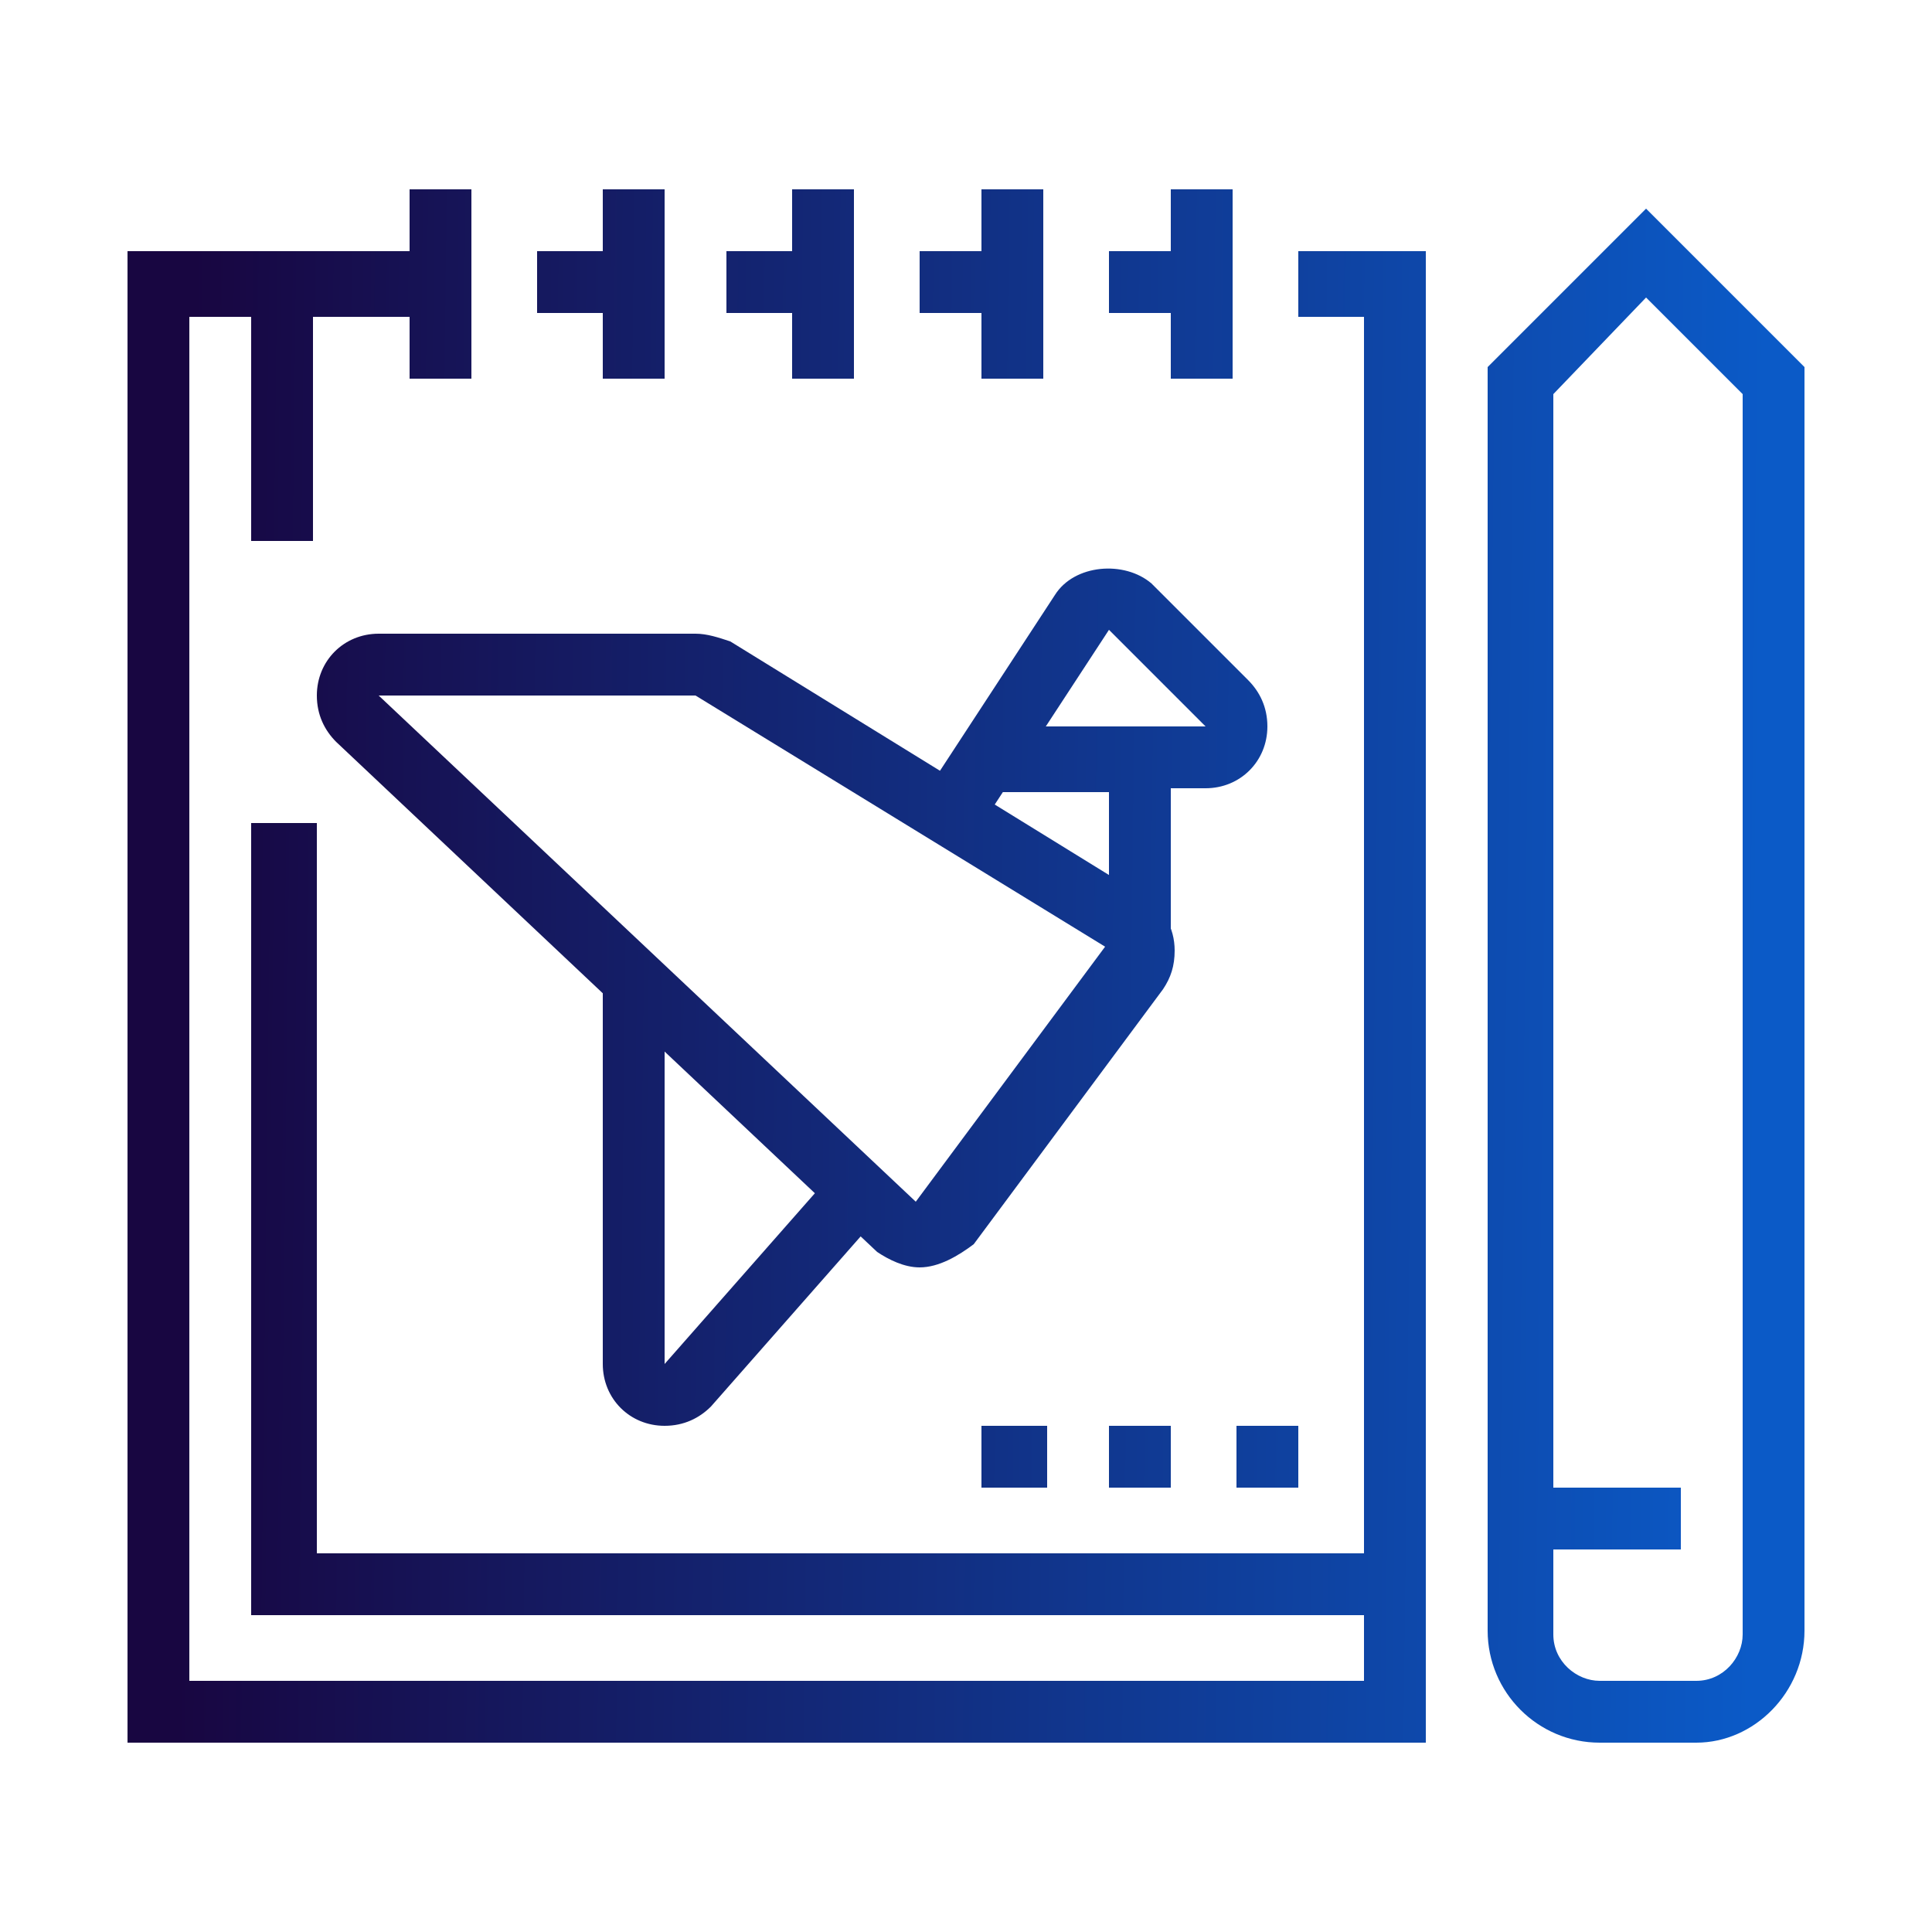 <?xml version="1.0" encoding="utf-8"?>
<!-- Generator: Adobe Illustrator 24.1.0, SVG Export Plug-In . SVG Version: 6.00 Build 0)  -->
<svg version="1.1" id="Layer_1" xmlns="http://www.w3.org/2000/svg" xmlns:xlink="http://www.w3.org/1999/xlink" x="0px" y="0px"
	 width="50px" height="50px" viewBox="0 0 50 50" style="enable-background:new 0 0 50 50;" xml:space="preserve">
<style type="text/css">
	.st0{display:none;}
	.st1{display:inline;fill:url(#SVGID_1_);}
	.st2{display:inline;fill:url(#SVGID_2_);}
	.st3{display:inline;fill:url(#SVGID_3_);}
	.st4{display:inline;fill:url(#SVGID_4_);}
	.st5{display:inline;fill:url(#SVGID_5_);}
	.st6{display:inline;fill:url(#SVGID_6_);}
	.st7{display:inline;fill:url(#SVGID_7_);}
	.st8{display:inline;fill:url(#SVGID_8_);}
	.st9{display:inline;fill:url(#SVGID_9_);}
	.st10{display:inline;fill:url(#SVGID_10_);}
	.st11{display:inline;fill:url(#SVGID_11_);}
	.st12{display:inline;fill:url(#SVGID_12_);}
	.st13{display:inline;fill:url(#SVGID_13_);}
	.st14{display:inline;fill:url(#SVGID_14_);}
	.st15{display:inline;fill:url(#SVGID_15_);}
	.st16{display:inline;fill:url(#SVGID_16_);}
	.st17{display:inline;fill:url(#SVGID_17_);}
	.st18{display:inline;fill:url(#SVGID_18_);}
	.st19{display:inline;fill:url(#SVGID_19_);}
	.st20{display:inline;fill:url(#SVGID_20_);}
	.st21{display:inline;fill:url(#SVGID_21_);}
	.st22{display:inline;fill:url(#SVGID_22_);}
	.st23{display:inline;fill:url(#SVGID_23_);}
	.st24{display:inline;fill:url(#SVGID_24_);}
	.st25{display:inline;fill:url(#SVGID_25_);}
	.st26{display:inline;fill:url(#SVGID_26_);}
	.st27{display:inline;fill:url(#SVGID_27_);}
	.st28{display:inline;fill:url(#SVGID_28_);}
	.st29{display:inline;fill:url(#SVGID_29_);}
	.st30{display:inline;fill:url(#SVGID_30_);}
	.st31{display:inline;fill:url(#SVGID_31_);}
	.st32{display:inline;fill:url(#SVGID_32_);}
	.st33{display:inline;fill:url(#SVGID_33_);}
	.st34{display:inline;fill:url(#SVGID_34_);}
	.st35{display:inline;fill:url(#SVGID_35_);}
	.st36{display:inline;fill:url(#SVGID_36_);}
	.st37{display:inline;fill:url(#SVGID_37_);}
	.st38{display:inline;fill:url(#SVGID_38_);}
	.st39{display:inline;fill:url(#SVGID_39_);}
	.st40{display:inline;fill:url(#SVGID_40_);}
	.st41{display:inline;fill:url(#SVGID_41_);}
	.st42{display:inline;fill:url(#SVGID_42_);}
	.st43{display:inline;fill:url(#SVGID_43_);}
	.st44{display:inline;fill:url(#SVGID_44_);}
	.st45{display:inline;fill:url(#SVGID_45_);}
	.st46{display:inline;fill:url(#SVGID_46_);}
	.st47{display:inline;fill:url(#SVGID_47_);}
	.st48{display:inline;fill:url(#SVGID_48_);}
	.st49{display:inline;fill:url(#SVGID_49_);}
	.st50{display:inline;fill:url(#SVGID_50_);}
	.st51{display:inline;fill:url(#SVGID_51_);}
	.st52{display:inline;fill:url(#SVGID_52_);}
	.st53{display:inline;fill:url(#SVGID_53_);}
	.st54{display:inline;fill:url(#SVGID_54_);}
	.st55{display:inline;fill:url(#SVGID_55_);}
	.st56{display:inline;fill:url(#SVGID_56_);}
	.st57{display:inline;fill:url(#SVGID_57_);}
	.st58{display:inline;fill:url(#SVGID_58_);}
	.st59{display:inline;fill:url(#SVGID_59_);}
	.st60{display:inline;fill:url(#SVGID_60_);}
	.st61{display:inline;fill:url(#SVGID_61_);}
	.st62{display:inline;fill:url(#SVGID_62_);}
	.st63{display:inline;fill:url(#SVGID_63_);}
	.st64{display:inline;fill:url(#SVGID_64_);}
	.st65{display:inline;fill:url(#SVGID_65_);}
	.st66{display:inline;fill:url(#SVGID_66_);}
	.st67{display:inline;fill:url(#SVGID_67_);}
	.st68{display:inline;fill:url(#SVGID_68_);}
	.st69{display:inline;fill:url(#SVGID_69_);}
	.st70{display:inline;fill:url(#SVGID_70_);}
	.st71{display:inline;fill:url(#SVGID_71_);}
	.st72{display:inline;fill:url(#SVGID_72_);}
	.st73{display:inline;fill:url(#SVGID_73_);}
	.st74{display:inline;fill:url(#SVGID_74_);}
	.st75{display:inline;fill:url(#SVGID_75_);}
	.st76{display:inline;fill:url(#SVGID_76_);}
	.st77{display:inline;fill:url(#SVGID_77_);}
	.st78{display:inline;fill:url(#SVGID_78_);}
	.st79{display:inline;fill:url(#SVGID_79_);}
	.st80{display:inline;fill:url(#SVGID_80_);}
	.st81{display:inline;fill:url(#SVGID_81_);}
	.st82{display:inline;fill:url(#SVGID_82_);}
	.st83{display:inline;fill:url(#SVGID_83_);}
	.st84{display:inline;fill:url(#SVGID_84_);}
	.st85{display:inline;fill:url(#SVGID_85_);}
	.st86{display:inline;fill:url(#SVGID_86_);}
	.st87{display:inline;fill:url(#SVGID_87_);}
	.st88{display:inline;fill:url(#SVGID_88_);}
	.st89{display:inline;fill:url(#SVGID_89_);}
	.st90{display:inline;fill:url(#SVGID_90_);}
	.st91{display:inline;fill:url(#SVGID_91_);}
	.st92{display:inline;fill:url(#SVGID_92_);}
	.st93{display:inline;fill:url(#SVGID_93_);}
	.st94{display:inline;fill:url(#SVGID_94_);}
	.st95{display:inline;fill:url(#SVGID_95_);}
	.st96{display:inline;fill:url(#SVGID_96_);}
	.st97{display:inline;fill:url(#SVGID_97_);}
	.st98{display:inline;fill:url(#SVGID_98_);}
	.st99{display:inline;fill:url(#SVGID_99_);}
	.st100{display:inline;fill:url(#SVGID_100_);}
	.st101{display:inline;fill:url(#SVGID_101_);}
	.st102{display:inline;fill:url(#SVGID_102_);}
	.st103{display:inline;fill:url(#SVGID_103_);}
	.st104{display:inline;fill:url(#SVGID_104_);}
	.st105{display:inline;fill:url(#SVGID_105_);}
	.st106{display:inline;fill:url(#SVGID_106_);}
	.st107{display:inline;fill:url(#SVGID_107_);}
	.st108{display:inline;fill:url(#SVGID_108_);}
	.st109{display:inline;fill:url(#SVGID_109_);}
	.st110{display:inline;fill:url(#SVGID_110_);}
	.st111{display:inline;fill:url(#SVGID_111_);}
	.st112{display:inline;fill:url(#SVGID_112_);}
	.st113{display:inline;fill:url(#SVGID_113_);}
	.st114{display:inline;fill:url(#SVGID_114_);}
	.st115{display:inline;fill:url(#SVGID_115_);}
	.st116{display:inline;fill:url(#SVGID_116_);}
	.st117{display:inline;fill:url(#SVGID_117_);}
	.st118{display:inline;fill:url(#SVGID_118_);}
	.st119{display:inline;fill:url(#SVGID_119_);}
	.st120{display:inline;fill:url(#SVGID_120_);}
	.st121{display:inline;fill:url(#SVGID_121_);}
	.st122{display:inline;fill:url(#SVGID_122_);}
	.st123{display:inline;fill:url(#SVGID_123_);}
	.st124{fill:url(#SVGID_124_);}
	.st125{fill:url(#SVGID_125_);}
	.st126{fill:url(#SVGID_126_);}
	.st127{fill:url(#SVGID_127_);}
	.st128{fill:url(#SVGID_128_);}
	.st129{fill:url(#SVGID_129_);}
	.st130{fill:url(#SVGID_130_);}
	.st131{fill:url(#SVGID_131_);}
	.st132{fill:url(#SVGID_132_);}
	.st133{fill:url(#SVGID_133_);}
	.st134{fill:url(#SVGID_134_);}
	.st135{fill:url(#SVGID_135_);}
	.st136{fill:url(#SVGID_136_);}
	.st137{fill:url(#SVGID_137_);}
	.st138{fill:url(#SVGID_138_);}
	.st139{fill:url(#SVGID_139_);}
	.st140{fill:url(#SVGID_140_);}
	.st141{fill:url(#SVGID_141_);}
	.st142{fill:url(#SVGID_142_);}
	.st143{fill:url(#SVGID_143_);}
	.st144{fill:url(#SVGID_144_);}
</style>
<g class="st0">
	<linearGradient id="SVGID_1_" gradientUnits="userSpaceOnUse" x1="45.454" y1="31.989" x2="4.7" y2="31.508">
		<stop  offset="0" style="stop-color:#0B5AC7"/>
		<stop  offset="1" style="stop-color:#180641"/>
	</linearGradient>
	<rect x="43" y="29.9" class="st1" width="1.6" height="4.1"/>
	<linearGradient id="SVGID_2_" gradientUnits="userSpaceOnUse" x1="45.581" y1="21.249" x2="4.827" y2="20.768">
		<stop  offset="0" style="stop-color:#0B5AC7"/>
		<stop  offset="1" style="stop-color:#180641"/>
	</linearGradient>
	<path class="st2" d="M5.3,34H3.7V11.9c0-2.3,1.8-4.1,4.1-4.1h20.5v1.6H7.8c-1.4,0-2.5,1.1-2.5,2.5V34z"/>
	<linearGradient id="SVGID_3_" gradientUnits="userSpaceOnUse" x1="45.389" y1="37.473" x2="4.635" y2="36.991">
		<stop  offset="0" style="stop-color:#0B5AC7"/>
		<stop  offset="1" style="stop-color:#180641"/>
	</linearGradient>
	<path class="st3" d="M41.4,41.4H17.9v-1.6h23.5c1.8,0,3.3-1.5,3.3-3.3v-0.8c0-0.5-0.4-0.8-0.8-0.8H18.4v-1.6h25.5
		c1.4,0,2.5,1.1,2.5,2.5v0.8C46.3,39.2,44.1,41.4,41.4,41.4z"/>
	<linearGradient id="SVGID_4_" gradientUnits="userSpaceOnUse" x1="45.386" y1="37.726" x2="4.632" y2="37.245">
		<stop  offset="0" style="stop-color:#0B5AC7"/>
		<stop  offset="1" style="stop-color:#180641"/>
	</linearGradient>
	<path class="st4" d="M12.4,41.4H7c-2.7,0-4.9-2.2-4.9-4.9v-0.8c0-1.4,1.1-2.5,2.5-2.5h7.4v1.6H4.5c-0.5,0-0.8,0.4-0.8,0.8v0.8
		c0,1.8,1.5,3.3,3.3,3.3h5.5V41.4z"/>
	<linearGradient id="SVGID_5_" gradientUnits="userSpaceOnUse" x1="45.608" y1="18.964" x2="4.854" y2="18.482">
		<stop  offset="0" style="stop-color:#0B5AC7"/>
		<stop  offset="1" style="stop-color:#180641"/>
	</linearGradient>
	<rect x="0.4" y="15.2" class="st5" width="1.6" height="6.6"/>
	<linearGradient id="SVGID_6_" gradientUnits="userSpaceOnUse" x1="45.54" y1="24.703" x2="4.786" y2="24.222">
		<stop  offset="0" style="stop-color:#0B5AC7"/>
		<stop  offset="1" style="stop-color:#180641"/>
	</linearGradient>
	<rect x="0.4" y="23.4" class="st6" width="1.6" height="1.6"/>
	<linearGradient id="SVGID_7_" gradientUnits="userSpaceOnUse" x1="45.389" y1="37.552" x2="4.634" y2="37.07">
		<stop  offset="0" style="stop-color:#0B5AC7"/>
		<stop  offset="1" style="stop-color:#180641"/>
	</linearGradient>
	<rect x="20.9" y="36.5" class="st7" width="6.6" height="1.6"/>
	<linearGradient id="SVGID_8_" gradientUnits="userSpaceOnUse" x1="45.304" y1="44.733" x2="4.549" y2="44.252">
		<stop  offset="0" style="stop-color:#0B5AC7"/>
		<stop  offset="1" style="stop-color:#180641"/>
	</linearGradient>
	<rect x="34" y="43.9" class="st8" width="13.9" height="1.6"/>
	<linearGradient id="SVGID_9_" gradientUnits="userSpaceOnUse" x1="45.302" y1="44.844" x2="4.548" y2="44.363">
		<stop  offset="0" style="stop-color:#0B5AC7"/>
		<stop  offset="1" style="stop-color:#180641"/>
	</linearGradient>
	<rect x="30.7" y="43.9" class="st9" width="1.6" height="1.6"/>
	<linearGradient id="SVGID_10_" gradientUnits="userSpaceOnUse" x1="45.299" y1="45.125" x2="4.545" y2="44.644">
		<stop  offset="0" style="stop-color:#0B5AC7"/>
		<stop  offset="1" style="stop-color:#180641"/>
	</linearGradient>
	<rect x="7" y="43" class="st10" width="1.6" height="3.3"/>
	<linearGradient id="SVGID_11_" gradientUnits="userSpaceOnUse" x1="45.251" y1="49.225" x2="4.496" y2="48.743">
		<stop  offset="0" style="stop-color:#0B5AC7"/>
		<stop  offset="1" style="stop-color:#180641"/>
	</linearGradient>
	<rect x="7" y="48" class="st11" width="1.6" height="1.6"/>
	<linearGradient id="SVGID_12_" gradientUnits="userSpaceOnUse" x1="45.8" y1="2.693" x2="5.046" y2="2.212">
		<stop  offset="0" style="stop-color:#0B5AC7"/>
		<stop  offset="1" style="stop-color:#180641"/>
	</linearGradient>
	<rect x="24.2" y="0.4" class="st12" width="1.6" height="4.1"/>
	<linearGradient id="SVGID_13_" gradientUnits="userSpaceOnUse" x1="45.803" y1="2.438" x2="5.049" y2="1.957">
		<stop  offset="0" style="stop-color:#0B5AC7"/>
		<stop  offset="1" style="stop-color:#180641"/>
	</linearGradient>
	<polygon class="st13" points="12.7,1.2 11.1,1.2 11.1,2.9 12.7,2.9 12.7,1.2 	"/>
	<linearGradient id="SVGID_14_" gradientUnits="userSpaceOnUse" x1="45.764" y1="5.718" x2="5.01" y2="5.237">
		<stop  offset="0" style="stop-color:#0B5AC7"/>
		<stop  offset="1" style="stop-color:#180641"/>
	</linearGradient>
	<polygon class="st14" points="12.7,4.5 11.1,4.5 11.1,6.1 12.7,6.1 12.7,4.5 	"/>
	<linearGradient id="SVGID_15_" gradientUnits="userSpaceOnUse" x1="45.808" y1="2.022" x2="5.054" y2="1.541">
		<stop  offset="0" style="stop-color:#0B5AC7"/>
		<stop  offset="1" style="stop-color:#180641"/>
	</linearGradient>
	<polygon class="st15" points="48,1.2 46.3,1.2 46.3,2.9 48,2.9 48,1.2 	"/>
	<linearGradient id="SVGID_16_" gradientUnits="userSpaceOnUse" x1="45.769" y1="5.302" x2="5.015" y2="4.821">
		<stop  offset="0" style="stop-color:#0B5AC7"/>
		<stop  offset="1" style="stop-color:#180641"/>
	</linearGradient>
	<polygon class="st16" points="48,4.5 46.3,4.5 46.3,6.1 48,6.1 48,4.5 	"/>
	<linearGradient id="SVGID_17_" gradientUnits="userSpaceOnUse" x1="45.595" y1="20.045" x2="4.841" y2="19.563">
		<stop  offset="0" style="stop-color:#0B5AC7"/>
		<stop  offset="1" style="stop-color:#180641"/>
	</linearGradient>
	<path class="st17" d="M16.8,25.8l0-1.6c1.1,0,1.7-1.2,1.7-3.3c0-4.3-2.7-5.4-4.1-5.6v0.6c0,1.6-0.7,2.4-1.3,3.2
		c-0.6,0.7-1.1,1.3-1.1,2.7c0,2,1.2,2.4,1.8,2.5l-0.2,1.6c-1.5-0.2-3.2-1.4-3.2-4.1c0-1.9,0.8-2.9,1.5-3.7c0.6-0.7,1-1.2,1-2.2v-2.3
		l0.8,0c0.1,0,6.6,0.1,6.6,7.4C20.1,25.4,17.6,25.8,16.8,25.8z"/>
	<linearGradient id="SVGID_18_" gradientUnits="userSpaceOnUse" x1="45.392" y1="37.235" x2="4.638" y2="36.754">
		<stop  offset="0" style="stop-color:#0B5AC7"/>
		<stop  offset="1" style="stop-color:#180641"/>
	</linearGradient>
	<path class="st18" d="M15.2,49.6c-1.6,0-2.8-1.3-3-3L12,45.4c-0.4-4-1-10.8-1-12.3c0-1.2,0.1-2.3,0.4-3.4l1.4-5.4h4.5l1.4,5.4
		c0.3,1.1,0.4,2.3,0.4,3.5c0,1.5-0.7,8.7-1,12.5l-0.1,1C18,48.3,16.7,49.6,15.2,49.6z M14.2,25.8L13.1,30c-0.2,1-0.4,2-0.4,3
		c0,1.4,0.6,8.4,1,12.2l0.1,1.2c0.1,0.8,0.6,1.5,1.4,1.5c0.8,0,1.3-0.8,1.4-1.5l0.1-1c0.3-3.8,1-10.9,1-12.4c0-1-0.1-2.1-0.4-3.1
		l-1.1-4.2H14.2z"/>
	<linearGradient id="SVGID_19_" gradientUnits="userSpaceOnUse" x1="45.465" y1="31.099" x2="4.71" y2="30.617">
		<stop  offset="0" style="stop-color:#0B5AC7"/>
		<stop  offset="1" style="stop-color:#180641"/>
	</linearGradient>
	<rect x="12.1" y="29.9" class="st19" width="6.2" height="1.6"/>
	<linearGradient id="SVGID_20_" gradientUnits="userSpaceOnUse" x1="45.687" y1="12.26" x2="4.933" y2="11.779">
		<stop  offset="0" style="stop-color:#0B5AC7"/>
		<stop  offset="1" style="stop-color:#180641"/>
	</linearGradient>
	<path class="st20" d="M34.8,19.8c-3.3-0.9-5.7-4-5.7-7.5c0-4.3,3.5-7.8,7.8-7.8s7.8,3.5,7.8,7.8c0,2.4-0.8,4.3-2.5,5.7l-1.1-1.3
		c1.3-1.1,1.9-2.6,1.9-4.5c0-3.4-2.8-6.2-6.2-6.2c-3.4,0-6.2,2.8-6.2,6.2c0,2.7,1.8,5.2,4.5,5.9L34.8,19.8z"/>
	<linearGradient id="SVGID_21_" gradientUnits="userSpaceOnUse" x1="45.509" y1="27.324" x2="4.755" y2="26.842">
		<stop  offset="0" style="stop-color:#0B5AC7"/>
		<stop  offset="1" style="stop-color:#180641"/>
	</linearGradient>
	<path class="st21" d="M40.3,28.3c-0.7-0.1-1.2-0.4-1.6-0.7l0.9-1.4c0.3,0.2,0.5,0.3,1,0.4L40.3,28.3z"/>
	<linearGradient id="SVGID_22_" gradientUnits="userSpaceOnUse" x1="45.59" y1="20.53" x2="4.835" y2="20.049">
		<stop  offset="0" style="stop-color:#0B5AC7"/>
		<stop  offset="1" style="stop-color:#180641"/>
	</linearGradient>
	<path class="st22" d="M42.4,28.3l-0.1-1.6c3.2-0.2,5.7-2.8,5.7-6.2c0-3.4-2.8-6.2-6.2-6.2c-1,0-1.5,0-2.2,0.4l-0.7-1.5
		c1-0.5,1.9-0.5,2.9-0.5c4.3,0,7.8,3.5,7.8,7.8C49.6,24.7,46.5,28.1,42.4,28.3z"/>
	<linearGradient id="SVGID_23_" gradientUnits="userSpaceOnUse" x1="45.589" y1="20.604" x2="4.834" y2="20.123">
		<stop  offset="0" style="stop-color:#0B5AC7"/>
		<stop  offset="1" style="stop-color:#180641"/>
	</linearGradient>
	<path class="st23" d="M36.3,26c-1.5-1.5-2.3-3.4-2.3-5.5c0-2.1,0.8-4,2.3-5.5l1.2,1.2c-1.2,1.2-1.8,2.7-1.8,4.3
		c0,1.6,0.6,3.2,1.8,4.4L36.3,26z"/>
	<linearGradient id="SVGID_24_" gradientUnits="userSpaceOnUse" x1="45.65" y1="15.393" x2="4.896" y2="14.912">
		<stop  offset="0" style="stop-color:#0B5AC7"/>
		<stop  offset="1" style="stop-color:#180641"/>
	</linearGradient>
	<path class="st24" d="M27.5,16.4l-1.3-1.1c0.5-0.6,0.8-0.9,1.5-1.3l0.9,1.4C28,15.7,27.9,15.9,27.5,16.4z"/>
	<linearGradient id="SVGID_25_" gradientUnits="userSpaceOnUse" x1="45.588" y1="20.65" x2="4.834" y2="20.169">
		<stop  offset="0" style="stop-color:#0B5AC7"/>
		<stop  offset="1" style="stop-color:#180641"/>
	</linearGradient>
	<path class="st25" d="M32,28.3c-4.3,0-7.8-3.5-7.8-7.8c0-1.1,0.2-2.1,0.6-3.1l1.5,0.7c-0.3,0.8-0.5,1.5-0.5,2.4
		c0,3.4,2.8,6.2,6.2,6.2s6.2-2.8,6.2-6.2s-2.8-6.2-6.2-6.2c-0.6,0-1.1,0.1-1.7,0.2L29.9,13c0.7-0.2,1.4-0.3,2.1-0.3
		c4.3,0,7.8,3.5,7.8,7.8S36.3,28.3,32,28.3z"/>
</g>
<g class="st0">
	<linearGradient id="SVGID_26_" gradientUnits="userSpaceOnUse" x1="45.533" y1="25.298" x2="4.779" y2="24.817">
		<stop  offset="0" style="stop-color:#0B5AC7"/>
		<stop  offset="1" style="stop-color:#180641"/>
	</linearGradient>
	<path class="st26" d="M36.7,38.5H3.9c-1.8,0-3.3-1.5-3.3-3.3V14.7c0-1.8,1.5-3.3,3.3-3.3h4.9v1.6H3.9c-0.9,0-1.6,0.7-1.6,1.6v20.5
		c0,0.9,0.7,1.6,1.6,1.6h32.8c0.9,0,1.6-0.7,1.6-1.6V14.7c0-0.9-0.7-1.6-1.6-1.6H11.3v-1.6h25.4c1.8,0,3.3,1.5,3.3,3.3v20.5
		C40,37.1,38.5,38.5,36.7,38.5z"/>
	<linearGradient id="SVGID_27_" gradientUnits="userSpaceOnUse" x1="45.528" y1="25.718" x2="4.774" y2="25.237">
		<stop  offset="0" style="stop-color:#0B5AC7"/>
		<stop  offset="1" style="stop-color:#180641"/>
	</linearGradient>
	<rect x="18.6" y="22.1" class="st27" width="1.6" height="6.6"/>
	<linearGradient id="SVGID_28_" gradientUnits="userSpaceOnUse" x1="45.461" y1="31.39" x2="4.707" y2="30.909">
		<stop  offset="0" style="stop-color:#0B5AC7"/>
		<stop  offset="1" style="stop-color:#180641"/>
	</linearGradient>
	<rect x="21.9" y="30.3" class="st28" width="6.6" height="1.6"/>
	<linearGradient id="SVGID_29_" gradientUnits="userSpaceOnUse" x1="45.528" y1="25.582" x2="4.774" y2="25.101">
		<stop  offset="0" style="stop-color:#0B5AC7"/>
		<stop  offset="1" style="stop-color:#180641"/>
	</linearGradient>
	<rect x="30.1" y="22.1" class="st29" width="1.6" height="6.6"/>
	<linearGradient id="SVGID_30_" gradientUnits="userSpaceOnUse" x1="45.597" y1="19.91" x2="4.843" y2="19.429">
		<stop  offset="0" style="stop-color:#0B5AC7"/>
		<stop  offset="1" style="stop-color:#180641"/>
	</linearGradient>
	<rect x="21.9" y="18.8" class="st30" width="6.6" height="1.6"/>
	<linearGradient id="SVGID_31_" gradientUnits="userSpaceOnUse" x1="45.596" y1="19.978" x2="4.842" y2="19.497">
		<stop  offset="0" style="stop-color:#0B5AC7"/>
		<stop  offset="1" style="stop-color:#180641"/>
	</linearGradient>
	<path class="st31" d="M22.7,22.9h-6.6v-6.6h6.6V22.9z M17.8,21.3h3.3V18h-3.3V21.3z"/>
	<linearGradient id="SVGID_32_" gradientUnits="userSpaceOnUse" x1="45.598" y1="19.843" x2="4.843" y2="19.361">
		<stop  offset="0" style="stop-color:#0B5AC7"/>
		<stop  offset="1" style="stop-color:#180641"/>
	</linearGradient>
	<path class="st32" d="M34.2,22.9h-6.6v-6.6h6.6V22.9z M29.3,21.3h3.3V18h-3.3V21.3z"/>
	<linearGradient id="SVGID_33_" gradientUnits="userSpaceOnUse" x1="45.461" y1="31.458" x2="4.706" y2="30.977">
		<stop  offset="0" style="stop-color:#0B5AC7"/>
		<stop  offset="1" style="stop-color:#180641"/>
	</linearGradient>
	<path class="st33" d="M22.7,34.4h-6.6v-6.6h6.6V34.4z M17.8,32.8h3.3v-3.3h-3.3V32.8z"/>
	<linearGradient id="SVGID_34_" gradientUnits="userSpaceOnUse" x1="45.462" y1="31.322" x2="4.708" y2="30.841">
		<stop  offset="0" style="stop-color:#0B5AC7"/>
		<stop  offset="1" style="stop-color:#180641"/>
	</linearGradient>
	<path class="st34" d="M34.2,34.4h-6.6v-6.6h6.6V34.4z M29.3,32.8h3.3v-3.3h-3.3V32.8z"/>
	<linearGradient id="SVGID_35_" gradientUnits="userSpaceOnUse" x1="45.488" y1="29.148" x2="4.734" y2="28.667">
		<stop  offset="0" style="stop-color:#0B5AC7"/>
		<stop  offset="1" style="stop-color:#180641"/>
	</linearGradient>
	<rect x="4.7" y="27.9" class="st35" width="4.1" height="1.6"/>
	<linearGradient id="SVGID_36_" gradientUnits="userSpaceOnUse" x1="45.536" y1="25.048" x2="4.782" y2="24.567">
		<stop  offset="0" style="stop-color:#0B5AC7"/>
		<stop  offset="1" style="stop-color:#180641"/>
	</linearGradient>
	<rect x="4.7" y="23.8" class="st36" width="4.1" height="1.6"/>
	<linearGradient id="SVGID_37_" gradientUnits="userSpaceOnUse" x1="45.585" y1="20.948" x2="4.83" y2="20.467">
		<stop  offset="0" style="stop-color:#0B5AC7"/>
		<stop  offset="1" style="stop-color:#180641"/>
	</linearGradient>
	<rect x="4.7" y="19.7" class="st37" width="4.1" height="1.6"/>
	<linearGradient id="SVGID_38_" gradientUnits="userSpaceOnUse" x1="45.633" y1="16.849" x2="4.879" y2="16.367">
		<stop  offset="0" style="stop-color:#0B5AC7"/>
		<stop  offset="1" style="stop-color:#180641"/>
	</linearGradient>
	<rect x="4.7" y="15.6" class="st38" width="4.1" height="1.6"/>
	<linearGradient id="SVGID_39_" gradientUnits="userSpaceOnUse" x1="45.73" y1="8.649" x2="4.976" y2="8.168">
		<stop  offset="0" style="stop-color:#0B5AC7"/>
		<stop  offset="1" style="stop-color:#180641"/>
	</linearGradient>
	<rect x="4.7" y="7.4" class="st39" width="4.1" height="1.6"/>
	<linearGradient id="SVGID_40_" gradientUnits="userSpaceOnUse" x1="45.609" y1="18.884" x2="4.855" y2="18.403">
		<stop  offset="0" style="stop-color:#0B5AC7"/>
		<stop  offset="1" style="stop-color:#180641"/>
	</linearGradient>
	<path class="st40" d="M12.1,33.6H3.9V3.3h8.2V33.6z M5.5,32h4.9V4.9H5.5V32z"/>
	<linearGradient id="SVGID_41_" gradientUnits="userSpaceOnUse" x1="45.733" y1="8.412" x2="4.978" y2="7.93">
		<stop  offset="0" style="stop-color:#0B5AC7"/>
		<stop  offset="1" style="stop-color:#180641"/>
	</linearGradient>
	<rect x="22.7" y="7.4" class="st41" width="8.2" height="1.6"/>
	<linearGradient id="SVGID_42_" gradientUnits="userSpaceOnUse" x1="45.734" y1="8.334" x2="4.979" y2="7.853">
		<stop  offset="0" style="stop-color:#0B5AC7"/>
		<stop  offset="1" style="stop-color:#180641"/>
	</linearGradient>
	<rect x="32.6" y="7.4" class="st42" width="1.6" height="1.6"/>
	<linearGradient id="SVGID_43_" gradientUnits="userSpaceOnUse" x1="45.334" y1="42.18" x2="4.58" y2="41.699">
		<stop  offset="0" style="stop-color:#0B5AC7"/>
		<stop  offset="1" style="stop-color:#180641"/>
	</linearGradient>
	<polygon class="st43" points="13.7,46.1 12.1,45.7 14.6,37.5 16.1,37.9 	"/>
	<linearGradient id="SVGID_44_" gradientUnits="userSpaceOnUse" x1="45.336" y1="42.035" x2="4.581" y2="41.554">
		<stop  offset="0" style="stop-color:#0B5AC7"/>
		<stop  offset="1" style="stop-color:#180641"/>
	</linearGradient>
	<polygon class="st44" points="26.9,46.1 24.4,37.9 26,37.5 28.4,45.7 	"/>
	<linearGradient id="SVGID_45_" gradientUnits="userSpaceOnUse" x1="45.287" y1="46.12" x2="4.533" y2="45.639">
		<stop  offset="0" style="stop-color:#0B5AC7"/>
		<stop  offset="1" style="stop-color:#180641"/>
	</linearGradient>
	<rect x="8.8" y="45.1" class="st45" width="37.7" height="1.6"/>
	<linearGradient id="SVGID_46_" gradientUnits="userSpaceOnUse" x1="45.284" y1="46.372" x2="4.53" y2="45.891">
		<stop  offset="0" style="stop-color:#0B5AC7"/>
		<stop  offset="1" style="stop-color:#180641"/>
	</linearGradient>
	<rect x="5.5" y="45.1" class="st46" width="1.6" height="1.6"/>
	<linearGradient id="SVGID_47_" gradientUnits="userSpaceOnUse" x1="45.322" y1="43.146" x2="4.568" y2="42.665">
		<stop  offset="0" style="stop-color:#0B5AC7"/>
		<stop  offset="1" style="stop-color:#180641"/>
	</linearGradient>
	<path class="st47" d="M44.9,45.9h-1.6v-1.6c0-1.4-0.9-2.5-2.1-2.5h-5.7c-1.1,0-2.1,1.1-2.1,2.5v1.6h-1.6v-1.6
		c0-2.3,1.7-4.1,3.7-4.1h5.7c2,0,3.7,1.8,3.7,4.1V45.9z"/>
	<linearGradient id="SVGID_48_" gradientUnits="userSpaceOnUse" x1="45.332" y1="42.305" x2="4.578" y2="41.823">
		<stop  offset="0" style="stop-color:#0B5AC7"/>
		<stop  offset="1" style="stop-color:#180641"/>
	</linearGradient>
	<rect x="37.5" y="41" class="st48" width="1.6" height="2.5"/>
	<linearGradient id="SVGID_49_" gradientUnits="userSpaceOnUse" x1="45.417" y1="35.105" x2="4.663" y2="34.623">
		<stop  offset="0" style="stop-color:#0B5AC7"/>
		<stop  offset="1" style="stop-color:#180641"/>
	</linearGradient>
	<polygon class="st49" points="44,37.1 42.4,36.7 43.3,33.1 44.9,33.5 	"/>
	<linearGradient id="SVGID_50_" gradientUnits="userSpaceOnUse" x1="45.384" y1="37.917" x2="4.63" y2="37.436">
		<stop  offset="0" style="stop-color:#0B5AC7"/>
		<stop  offset="1" style="stop-color:#180641"/>
	</linearGradient>
	<polygon class="st50" points="46.4,39.7 45.5,38.3 48.5,36.2 49.4,37.6 	"/>
</g>
<g class="st0">
	<linearGradient id="SVGID_51_" gradientUnits="userSpaceOnUse" x1="45.453" y1="32.111" x2="4.699" y2="31.629">
		<stop  offset="0" style="stop-color:#0B5AC7"/>
		<stop  offset="1" style="stop-color:#180641"/>
	</linearGradient>
	<rect x="32.8" y="28.3" class="st51" width="1.6" height="7.4"/>
	<linearGradient id="SVGID_52_" gradientUnits="userSpaceOnUse" x1="45.465" y1="31.065" x2="4.711" y2="30.583">
		<stop  offset="0" style="stop-color:#0B5AC7"/>
		<stop  offset="1" style="stop-color:#180641"/>
	</linearGradient>
	<path class="st52" d="M32.7,46.3H3.3c-0.9,0-1.6-0.8-1.6-1.6V16.8c0-0.9,0.7-1.6,1.6-1.6h29.5c0.9,0,1.6,0.7,1.6,1.6v9h-1.6v-9H3.3
		l0,27.9h29.5l0.1-6.6h1.6v6.6C34.4,45.6,33.7,46.3,32.7,46.3z"/>
	<linearGradient id="SVGID_53_" gradientUnits="userSpaceOnUse" x1="45.662" y1="14.384" x2="4.908" y2="13.903">
		<stop  offset="0" style="stop-color:#0B5AC7"/>
		<stop  offset="1" style="stop-color:#180641"/>
	</linearGradient>
	<path class="st53" d="M45.9,18.4h-8.2v-8.2h8.2V18.4z M39.4,16.8h4.9v-4.9h-4.9V16.8z"/>
	<linearGradient id="SVGID_54_" gradientUnits="userSpaceOnUse" x1="45.702" y1="11.01" x2="4.948" y2="10.528">
		<stop  offset="0" style="stop-color:#0B5AC7"/>
		<stop  offset="1" style="stop-color:#180641"/>
	</linearGradient>
	<path class="st54" d="M24.6,16h-1.6v-4.4c0-0.2,0-0.3-0.1-0.5l-2.5-3.8C20.1,7.1,19.9,7,19.6,7h-4c-0.3,0-0.5,0.1-0.7,0.4l-2.5,3.8
		c-0.1,0.1-0.1,0.3-0.1,0.5V16h-1.6v-4.4c0-0.5,0.1-1,0.4-1.4l2.5-3.8c0.5-0.7,1.2-1.1,2-1.1h4c0.8,0,1.6,0.4,2,1.1l2.5,3.8
		c0.3,0.4,0.4,0.9,0.4,1.4V16z"/>
	<linearGradient id="SVGID_55_" gradientUnits="userSpaceOnUse" x1="45.754" y1="6.592" x2="5" y2="6.11">
		<stop  offset="0" style="stop-color:#0B5AC7"/>
		<stop  offset="1" style="stop-color:#180641"/>
	</linearGradient>
	<rect x="6.5" y="5.3" class="st55" width="1.6" height="1.6"/>
	<linearGradient id="SVGID_56_" gradientUnits="userSpaceOnUse" x1="45.754" y1="6.63" x2="4.999" y2="6.149">
		<stop  offset="0" style="stop-color:#0B5AC7"/>
		<stop  offset="1" style="stop-color:#180641"/>
	</linearGradient>
	<rect x="3.3" y="5.3" class="st56" width="1.6" height="1.6"/>
	<linearGradient id="SVGID_57_" gradientUnits="userSpaceOnUse" x1="45.661" y1="14.443" x2="4.907" y2="13.961">
		<stop  offset="0" style="stop-color:#0B5AC7"/>
		<stop  offset="1" style="stop-color:#180641"/>
	</linearGradient>
	<rect x="35.3" y="13.5" class="st57" width="3.3" height="1.6"/>
	<linearGradient id="SVGID_58_" gradientUnits="userSpaceOnUse" x1="45.74" y1="7.805" x2="4.986" y2="7.324">
		<stop  offset="0" style="stop-color:#0B5AC7"/>
		<stop  offset="1" style="stop-color:#180641"/>
	</linearGradient>
	<rect x="42.6" y="7" class="st58" width="1.6" height="1.6"/>
	<linearGradient id="SVGID_59_" gradientUnits="userSpaceOnUse" x1="45.74" y1="7.767" x2="4.986" y2="7.285">
		<stop  offset="0" style="stop-color:#0B5AC7"/>
		<stop  offset="1" style="stop-color:#180641"/>
	</linearGradient>
	<rect x="45.9" y="7" class="st59" width="1.6" height="1.6"/>
	<linearGradient id="SVGID_60_" gradientUnits="userSpaceOnUse" x1="45.777" y1="4.685" x2="5.022" y2="4.204">
		<stop  offset="0" style="stop-color:#0B5AC7"/>
		<stop  offset="1" style="stop-color:#180641"/>
	</linearGradient>
	<rect x="26.2" y="3.7" class="st60" width="7.4" height="1.6"/>
	<linearGradient id="SVGID_61_" gradientUnits="userSpaceOnUse" x1="45.778" y1="4.603" x2="5.023" y2="4.122">
		<stop  offset="0" style="stop-color:#0B5AC7"/>
		<stop  offset="1" style="stop-color:#180641"/>
	</linearGradient>
	<path class="st61" d="M36.9,8.6c-2.3,0-4.1-1.8-4.1-4.1c0-2.3,1.8-4.1,4.1-4.1c2.3,0,4.1,1.8,4.1,4.1C41,6.8,39.2,8.6,36.9,8.6z
		 M36.9,2c-1.4,0-2.5,1.1-2.5,2.5S35.5,7,36.9,7c1.4,0,2.5-1.1,2.5-2.5S38.2,2,36.9,2z"/>
	<linearGradient id="SVGID_62_" gradientUnits="userSpaceOnUse" x1="45.526" y1="25.951" x2="4.771" y2="25.47">
		<stop  offset="0" style="stop-color:#0B5AC7"/>
		<stop  offset="1" style="stop-color:#180641"/>
	</linearGradient>
	<rect x="30.3" y="25" class="st62" width="8.2" height="1.6"/>
	<linearGradient id="SVGID_63_" gradientUnits="userSpaceOnUse" x1="45.526" y1="25.874" x2="4.772" y2="25.392">
		<stop  offset="0" style="stop-color:#0B5AC7"/>
		<stop  offset="1" style="stop-color:#180641"/>
	</linearGradient>
	<path class="st63" d="M41,29.1c-1.8,0-3.3-1.5-3.3-3.3c0-1.8,1.5-3.3,3.3-3.3c1.8,0,3.3,1.5,3.3,3.3C44.3,27.6,42.8,29.1,41,29.1z
		 M41,24.2c-0.9,0-1.6,0.7-1.6,1.6s0.7,1.6,1.6,1.6s1.6-0.7,1.6-1.6S41.9,24.2,41,24.2z"/>
	<linearGradient id="SVGID_64_" gradientUnits="userSpaceOnUse" x1="45.41" y1="35.771" x2="4.655" y2="35.29">
		<stop  offset="0" style="stop-color:#0B5AC7"/>
		<stop  offset="1" style="stop-color:#180641"/>
	</linearGradient>
	<rect x="31.2" y="34.8" class="st64" width="9.8" height="1.6"/>
	<linearGradient id="SVGID_65_" gradientUnits="userSpaceOnUse" x1="45.411" y1="35.675" x2="4.656" y2="35.193">
		<stop  offset="0" style="stop-color:#0B5AC7"/>
		<stop  offset="1" style="stop-color:#180641"/>
	</linearGradient>
	<path class="st65" d="M44.3,39.8c-2.3,0-4.1-1.8-4.1-4.1s1.8-4.1,4.1-4.1s4.1,1.8,4.1,4.1S46.5,39.8,44.3,39.8z M44.3,33.2
		c-1.4,0-2.5,1.1-2.5,2.5s1.1,2.5,2.5,2.5s2.5-1.1,2.5-2.5S45.6,33.2,44.3,33.2z"/>
	<linearGradient id="SVGID_66_" gradientUnits="userSpaceOnUse" x1="45.525" y1="26.029" x2="4.77" y2="25.547">
		<stop  offset="0" style="stop-color:#0B5AC7"/>
		<stop  offset="1" style="stop-color:#180641"/>
	</linearGradient>
	<rect x="27.1" y="25" class="st66" width="1.6" height="1.6"/>
	<linearGradient id="SVGID_67_" gradientUnits="userSpaceOnUse" x1="45.254" y1="48.91" x2="4.5" y2="48.429">
		<stop  offset="0" style="stop-color:#0B5AC7"/>
		<stop  offset="1" style="stop-color:#180641"/>
	</linearGradient>
	<rect x="26.2" y="48" class="st67" width="16.4" height="1.6"/>
	<linearGradient id="SVGID_68_" gradientUnits="userSpaceOnUse" x1="45.253" y1="49.036" x2="4.499" y2="48.555">
		<stop  offset="0" style="stop-color:#0B5AC7"/>
		<stop  offset="1" style="stop-color:#180641"/>
	</linearGradient>
	<rect x="22.9" y="48" class="st68" width="1.6" height="1.6"/>
	<linearGradient id="SVGID_69_" gradientUnits="userSpaceOnUse" x1="45.252" y1="49.075" x2="4.498" y2="48.593">
		<stop  offset="0" style="stop-color:#0B5AC7"/>
		<stop  offset="1" style="stop-color:#180641"/>
	</linearGradient>
	<rect x="19.7" y="48" class="st69" width="1.6" height="1.6"/>
	<linearGradient id="SVGID_70_" gradientUnits="userSpaceOnUse" x1="45.445" y1="32.753" x2="4.691" y2="32.272">
		<stop  offset="0" style="stop-color:#0B5AC7"/>
		<stop  offset="1" style="stop-color:#180641"/>
	</linearGradient>
	<path class="st70" d="M13.9,40.9l-8.5-8.5l8.5-8.5l8.5,8.5L13.9,40.9z M7.7,32.4l6.2,6.2l6.2-6.2l-6.2-6.2L7.7,32.4z"/>
	<linearGradient id="SVGID_71_" gradientUnits="userSpaceOnUse" x1="45.446" y1="32.656" x2="4.692" y2="32.175">
		<stop  offset="0" style="stop-color:#0B5AC7"/>
		<stop  offset="1" style="stop-color:#180641"/>
	</linearGradient>
	<polygon class="st71" points="22.1,40.9 19.5,38.3 20.7,37.1 22.1,38.6 28.4,32.4 22.1,26.2 20.6,27.7 19.4,26.6 22.1,23.8 
		30.7,32.4 	"/>
</g>
<g class="st0">
	<linearGradient id="SVGID_72_" gradientUnits="userSpaceOnUse" x1="45.315" y1="43.793" x2="4.561" y2="43.312">
		<stop  offset="0" style="stop-color:#0B5AC7"/>
		<stop  offset="1" style="stop-color:#180641"/>
	</linearGradient>
	<rect x="0.4" y="42.6" class="st72" width="32" height="1.6"/>
	<linearGradient id="SVGID_73_" gradientUnits="userSpaceOnUse" x1="45.317" y1="43.575" x2="4.563" y2="43.094">
		<stop  offset="0" style="stop-color:#0B5AC7"/>
		<stop  offset="1" style="stop-color:#180641"/>
	</linearGradient>
	<rect x="34" y="42.6" class="st73" width="1.6" height="1.6"/>
	<linearGradient id="SVGID_74_" gradientUnits="userSpaceOnUse" x1="45.319" y1="43.474" x2="4.564" y2="42.992">
		<stop  offset="0" style="stop-color:#0B5AC7"/>
		<stop  offset="1" style="stop-color:#180641"/>
	</linearGradient>
	<rect x="37.3" y="42.6" class="st74" width="12.3" height="1.6"/>
	<linearGradient id="SVGID_75_" gradientUnits="userSpaceOnUse" x1="45.278" y1="46.943" x2="4.523" y2="46.461">
		<stop  offset="0" style="stop-color:#0B5AC7"/>
		<stop  offset="1" style="stop-color:#180641"/>
	</linearGradient>
	<rect x="19.3" y="45.9" class="st75" width="16.4" height="1.6"/>
	<linearGradient id="SVGID_76_" gradientUnits="userSpaceOnUse" x1="45.276" y1="47.068" x2="4.522" y2="46.587">
		<stop  offset="0" style="stop-color:#0B5AC7"/>
		<stop  offset="1" style="stop-color:#180641"/>
	</linearGradient>
	<rect x="16" y="45.9" class="st76" width="1.6" height="1.6"/>
	<linearGradient id="SVGID_77_" gradientUnits="userSpaceOnUse" x1="45.557" y1="23.256" x2="4.803" y2="22.774">
		<stop  offset="0" style="stop-color:#0B5AC7"/>
		<stop  offset="1" style="stop-color:#180641"/>
	</linearGradient>
	<path class="st77" d="M16,43.5h-1.6V15.8c0-0.9,0.4-1.7,1-2.3l3.5-3.5c0.4-0.4,0.5-0.6,0.5-1V4.1c0-0.9,0.7-1.6,1.6-1.6H25
		c0.9,0,1.6,0.7,1.6,1.6V9c0,0.4,0.1,0.6,0.5,1l3.5,3.5c0.6,0.6,1,1.5,1,2.3V18h-1.6v-2.3c0-0.4-0.2-0.9-0.5-1.2L26,11.1
		c-0.5-0.5-1-1.1-1-2.1V4.1h-4.1l0,4.9c0,1-0.5,1.6-1,2.1l-3.5,3.5c-0.3,0.3-0.5,0.7-0.5,1.2V43.5z"/>
	<linearGradient id="SVGID_78_" gradientUnits="userSpaceOnUse" x1="45.713" y1="10.097" x2="4.958" y2="9.616">
		<stop  offset="0" style="stop-color:#0B5AC7"/>
		<stop  offset="1" style="stop-color:#180641"/>
	</linearGradient>
	<rect x="19.9" y="9" class="st78" width="6.1" height="1.6"/>
	<linearGradient id="SVGID_79_" gradientUnits="userSpaceOnUse" x1="45.734" y1="8.303" x2="4.98" y2="7.821">
		<stop  offset="0" style="stop-color:#0B5AC7"/>
		<stop  offset="1" style="stop-color:#180641"/>
	</linearGradient>
	<polygon class="st79" points="37.3,10.2 36.1,9 38.9,6.2 40.1,7.4 	"/>
	<linearGradient id="SVGID_80_" gradientUnits="userSpaceOnUse" x1="45.667" y1="13.979" x2="4.913" y2="13.498">
		<stop  offset="0" style="stop-color:#0B5AC7"/>
		<stop  offset="1" style="stop-color:#180641"/>
	</linearGradient>
	<rect x="39.8" y="13.1" class="st80" width="3.3" height="1.6"/>
	<linearGradient id="SVGID_81_" gradientUnits="userSpaceOnUse" x1="45.762" y1="5.896" x2="5.008" y2="5.415">
		<stop  offset="0" style="stop-color:#0B5AC7"/>
		<stop  offset="1" style="stop-color:#180641"/>
	</linearGradient>
	<rect x="30.7" y="4.1" class="st81" width="1.6" height="3.3"/>
	<linearGradient id="SVGID_82_" gradientUnits="userSpaceOnUse" x1="45.511" y1="27.201" x2="4.756" y2="26.72">
		<stop  offset="0" style="stop-color:#0B5AC7"/>
		<stop  offset="1" style="stop-color:#180641"/>
	</linearGradient>
	<polygon class="st82" points="23.6,30.5 23.1,28.9 41,23.6 41.4,25.2 	"/>
	<linearGradient id="SVGID_83_" gradientUnits="userSpaceOnUse" x1="45.473" y1="30.406" x2="4.719" y2="29.925">
		<stop  offset="0" style="stop-color:#0B5AC7"/>
		<stop  offset="1" style="stop-color:#180641"/>
	</linearGradient>
	<polygon class="st83" points="35.1,31.3 34.6,29.7 36.1,29.3 36.5,30.9 	"/>
	<linearGradient id="SVGID_84_" gradientUnits="userSpaceOnUse" x1="45.446" y1="32.696" x2="4.692" y2="32.215">
		<stop  offset="0" style="stop-color:#0B5AC7"/>
		<stop  offset="1" style="stop-color:#180641"/>
	</linearGradient>
	<polygon class="st84" points="23.6,34.7 23.1,33.1 32,30.3 32.5,31.9 	"/>
	<linearGradient id="SVGID_85_" gradientUnits="userSpaceOnUse" x1="45.534" y1="25.259" x2="4.779" y2="24.778">
		<stop  offset="0" style="stop-color:#0B5AC7"/>
		<stop  offset="1" style="stop-color:#180641"/>
	</linearGradient>
	<polygon class="st85" points="15.5,27.4 14.8,25.9 23,22.5 23.7,24 	"/>
	<linearGradient id="SVGID_86_" gradientUnits="userSpaceOnUse" x1="45.481" y1="29.755" x2="4.726" y2="29.274">
		<stop  offset="0" style="stop-color:#0B5AC7"/>
		<stop  offset="1" style="stop-color:#180641"/>
	</linearGradient>
	<polygon class="st86" points="15.5,31.5 14.8,30 20.4,27.4 21.1,28.9 	"/>
	<linearGradient id="SVGID_87_" gradientUnits="userSpaceOnUse" x1="45.472" y1="30.461" x2="4.718" y2="29.98">
		<stop  offset="0" style="stop-color:#0B5AC7"/>
		<stop  offset="1" style="stop-color:#180641"/>
	</linearGradient>
	<path class="st87" d="M48,43.5h-1.6V18.8H27.7l-3.6,2.9v21.7h-1.6V21.7c0-0.5,0.2-1,0.6-1.3l3.6-2.9c0.3-0.2,0.7-0.4,1-0.4h18.6
		c0.9,0,1.6,0.7,1.6,1.6V43.5z"/>
	<linearGradient id="SVGID_88_" gradientUnits="userSpaceOnUse" x1="45.454" y1="31.997" x2="4.7" y2="31.515">
		<stop  offset="0" style="stop-color:#0B5AC7"/>
		<stop  offset="1" style="stop-color:#180641"/>
	</linearGradient>
	<path class="st88" d="M44.7,43.4H43V22.1H23.5v-1.6H43c0.9,0,1.6,0.7,1.6,1.6V43.4z"/>
	<linearGradient id="SVGID_89_" gradientUnits="userSpaceOnUse" x1="45.597" y1="19.913" x2="4.843" y2="19.432">
		<stop  offset="0" style="stop-color:#0B5AC7"/>
		<stop  offset="1" style="stop-color:#180641"/>
	</linearGradient>
	<polygon class="st89" points="44.2,22.1 43,21 46.3,17.7 47.5,18.8 	"/>
	<linearGradient id="SVGID_90_" gradientUnits="userSpaceOnUse" x1="45.367" y1="39.369" x2="4.613" y2="38.888">
		<stop  offset="0" style="stop-color:#0B5AC7"/>
		<stop  offset="1" style="stop-color:#180641"/>
	</linearGradient>
	<path class="st90" d="M7.8,44.3c-4.5,0-5.7-3.8-5.7-5.7v-0.8h0.8c0.7,0,1.6-0.3,1.6-1.6c0-2.4,1.6-2.5,1.6-2.5h4.4l0.2,0.2
		c0.1,0.1,1.9,1.9,1.9,5.5C12.7,42.2,10.6,44.3,7.8,44.3z M3.7,39.2c0.2,1.2,1,3.4,4,3.4c1.9,0,3.3-1.4,3.3-3.3
		c0-2.2-0.8-3.6-1.2-4.1H6.3c0,0.1-0.1,0.3-0.1,0.8C6.1,37.9,5,38.9,3.7,39.2z"/>
	<linearGradient id="SVGID_91_" gradientUnits="userSpaceOnUse" x1="45.598" y1="19.817" x2="4.844" y2="19.336">
		<stop  offset="0" style="stop-color:#0B5AC7"/>
		<stop  offset="1" style="stop-color:#180641"/>
	</linearGradient>
	<path class="st91" d="M11,34.6l-1.6-0.4l1.2-5c0.2-1,0.4-2,0.4-3C11.1,25,10,13.1,9.4,7C9.3,6.3,8.8,5.7,8.2,5.7C7.6,5.7,7,6.3,7,7
		C6.4,13.1,5.3,25,5.3,26.2c0,1,0.1,2,0.4,3l1.2,5l-1.6,0.4l-1.2-5c-0.3-1.1-0.4-2.3-0.4-3.4c0-1.7,1.6-18.6,1.7-19.3
		c0.1-1.6,1.4-2.8,2.9-2.8c1.5,0,2.7,1.2,2.9,2.8c0.1,0.7,1.7,17.7,1.7,19.3c0,1.2-0.1,2.3-0.4,3.4L11,34.6z"/>
</g>
<g class="st0">
	<linearGradient id="SVGID_92_" gradientUnits="userSpaceOnUse" x1="45.511" y1="27.179" x2="4.757" y2="26.698">
		<stop  offset="0" style="stop-color:#0B5AC7"/>
		<stop  offset="1" style="stop-color:#180641"/>
	</linearGradient>
	<path class="st92" d="M39,48.4l-21.5-2.6l4.9-40.2l21.5,2.6L39,48.4z M19.3,44.4l18.2,2.2l4.6-37L23.9,7.4L19.3,44.4z"/>
	<linearGradient id="SVGID_93_" gradientUnits="userSpaceOnUse" x1="45.577" y1="21.584" x2="4.823" y2="21.102">
		<stop  offset="0" style="stop-color:#0B5AC7"/>
		<stop  offset="1" style="stop-color:#180641"/>
	</linearGradient>
	<polygon class="st93" points="16,40.9 7.8,40.9 7.8,1.6 29.1,1.6 29.1,7.1 27.4,7.1 27.4,3.2 9.4,3.2 9.4,39.3 16,39.3 	"/>
	<linearGradient id="SVGID_94_" gradientUnits="userSpaceOnUse" x1="45.62" y1="17.918" x2="4.866" y2="17.437">
		<stop  offset="0" style="stop-color:#0B5AC7"/>
		<stop  offset="1" style="stop-color:#180641"/>
	</linearGradient>
	<path class="st94" d="M17.6,28.6h-4.9c-0.9,0-1.6-0.7-1.6-1.6V8.1c0-0.9,0.7-1.6,1.6-1.6h7.4v1.6h-7.4V27h4.9V28.6z"/>
	<linearGradient id="SVGID_95_" gradientUnits="userSpaceOnUse" x1="45.659" y1="14.633" x2="4.905" y2="14.152">
		<stop  offset="0" style="stop-color:#0B5AC7"/>
		<stop  offset="1" style="stop-color:#180641"/>
	</linearGradient>
	<path class="st95" d="M16.8,18c-1.4,0-2.5-1.6-2.5-3.7s1.1-3.7,2.5-3.7s2.5,1.6,2.5,3.7S18.2,18,16.8,18z M16.8,12.2
		c-0.2,0-0.8,0.7-0.8,2.1s0.6,2.1,0.8,2.1c0.2,0,0.8-0.7,0.8-2.1S17,12.2,16.8,12.2z"/>
	<linearGradient id="SVGID_96_" gradientUnits="userSpaceOnUse" x1="45.573" y1="21.917" x2="4.819" y2="21.436">
		<stop  offset="0" style="stop-color:#0B5AC7"/>
		<stop  offset="1" style="stop-color:#180641"/>
	</linearGradient>
	<path class="st96" d="M12.5,25.8l-1.3-1c4.2-5.9,10.1-7.5,10.3-7.6l0.4,1.6C21.9,18.9,16.4,20.4,12.5,25.8z"/>
	<linearGradient id="SVGID_97_" gradientUnits="userSpaceOnUse" x1="45.605" y1="19.195" x2="4.851" y2="18.714">
		<stop  offset="0" style="stop-color:#0B5AC7"/>
		<stop  offset="1" style="stop-color:#180641"/>
	</linearGradient>
	<rect x="16" y="17.2" class="st97" width="1.6" height="3.4"/>
	<linearGradient id="SVGID_98_" gradientUnits="userSpaceOnUse" x1="45.461" y1="31.457" x2="4.706" y2="30.976">
		<stop  offset="0" style="stop-color:#0B5AC7"/>
		<stop  offset="1" style="stop-color:#180641"/>
	</linearGradient>
	<rect x="13.5" y="30.3" class="st98" width="4.1" height="1.6"/>
	<linearGradient id="SVGID_99_" gradientUnits="userSpaceOnUse" x1="45.389" y1="37.494" x2="4.635" y2="37.013">
		<stop  offset="0" style="stop-color:#0B5AC7"/>
		<stop  offset="1" style="stop-color:#180641"/>
	</linearGradient>
	<polygon class="st99" points="29.7,38.6 21.7,37.6 21.9,36 29.9,36.9 	"/>
	<linearGradient id="SVGID_100_" gradientUnits="userSpaceOnUse" x1="45.346" y1="41.137" x2="4.592" y2="40.656">
		<stop  offset="0" style="stop-color:#0B5AC7"/>
		<stop  offset="1" style="stop-color:#180641"/>
	</linearGradient>
	<polygon class="st100" points="36.3,42.6 21.7,40.9 21.9,39.2 36.5,41 	"/>
	<linearGradient id="SVGID_101_" gradientUnits="userSpaceOnUse" x1="45.503" y1="27.837" x2="4.749" y2="27.356">
		<stop  offset="0" style="stop-color:#0B5AC7"/>
		<stop  offset="1" style="stop-color:#180641"/>
	</linearGradient>
	<polygon class="st101" points="28.9,30.5 28,29.2 34.1,24.9 37.7,28.9 36.5,30 33.9,27 	"/>
	<linearGradient id="SVGID_102_" gradientUnits="userSpaceOnUse" x1="45.561" y1="22.978" x2="4.806" y2="22.497">
		<stop  offset="0" style="stop-color:#0B5AC7"/>
		<stop  offset="1" style="stop-color:#180641"/>
	</linearGradient>
	<rect x="3.7" y="16.3" class="st102" width="1.6" height="12.3"/>
	<linearGradient id="SVGID_103_" gradientUnits="userSpaceOnUse" x1="45.459" y1="31.588" x2="4.705" y2="31.107">
		<stop  offset="0" style="stop-color:#0B5AC7"/>
		<stop  offset="1" style="stop-color:#180641"/>
	</linearGradient>
	<rect x="3.7" y="30.3" class="st103" width="1.6" height="1.6"/>
	<linearGradient id="SVGID_104_" gradientUnits="userSpaceOnUse" x1="45.42" y1="34.868" x2="4.666" y2="34.386">
		<stop  offset="0" style="stop-color:#0B5AC7"/>
		<stop  offset="1" style="stop-color:#180641"/>
	</linearGradient>
	<rect x="3.7" y="33.6" class="st104" width="1.6" height="1.6"/>
	<linearGradient id="SVGID_105_" gradientUnits="userSpaceOnUse" x1="45.503" y1="27.854" x2="4.749" y2="27.373">
		<stop  offset="0" style="stop-color:#0B5AC7"/>
		<stop  offset="1" style="stop-color:#180641"/>
	</linearGradient>
	<polygon class="st105" points="44.5,35.2 42.9,35 44.7,20.5 46.3,20.7 	"/>
	<linearGradient id="SVGID_106_" gradientUnits="userSpaceOnUse" x1="45.555" y1="23.483" x2="4.8" y2="23.002">
		<stop  offset="0" style="stop-color:#0B5AC7"/>
		<stop  offset="1" style="stop-color:#180641"/>
	</linearGradient>
	<path class="st106" d="M35.8,35.2c-0.1,0-0.1,0-0.2,0L24,33.7c-0.9-0.1-1.5-0.9-1.4-1.8l2.3-19c0.1-0.4,0.3-0.8,0.6-1.1
		c0.3-0.3,0.8-0.4,1.2-0.3l11.6,1.5c0.9,0.1,1.5,0.9,1.4,1.8l-2.3,19c-0.1,0.4-0.3,0.8-0.6,1.1C36.5,35.1,36.1,35.2,35.8,35.2z
		 M26.5,13.1L26.5,13.1l-2.3,19l11.6,1.5l2.3-19L26.5,13.1z"/>
	<linearGradient id="SVGID_107_" gradientUnits="userSpaceOnUse" x1="45.528" y1="25.769" x2="4.773" y2="25.288">
		<stop  offset="0" style="stop-color:#0B5AC7"/>
		<stop  offset="1" style="stop-color:#180641"/>
	</linearGradient>
	<polygon class="st107" points="24.3,28.7 23.3,27.4 30,22.4 33.4,26.2 32.2,27.3 29.8,24.6 	"/>
</g>
<g class="st0">
	<linearGradient id="SVGID_108_" gradientUnits="userSpaceOnUse" x1="45.532" y1="25.427" x2="4.777" y2="24.945">
		<stop  offset="0" style="stop-color:#0B5AC7"/>
		<stop  offset="1" style="stop-color:#180641"/>
	</linearGradient>
	<path class="st108" d="M13.9,46.7h-9c-1.4,0-2.5-1.1-2.5-2.5V5.7c0-1.4,1.1-2.5,2.5-2.5h9c1.4,0,2.5,1.1,2.5,2.5v38.5
		C16.4,45.6,15.3,46.7,13.9,46.7z M4.9,4.9c-0.5,0-0.8,0.4-0.8,0.8v38.5c0,0.5,0.4,0.8,0.8,0.8h9c0.5,0,0.8-0.4,0.8-0.8V5.7
		c0-0.5-0.4-0.8-0.8-0.8H4.9z"/>
	<linearGradient id="SVGID_109_" gradientUnits="userSpaceOnUse" x1="45.357" y1="40.186" x2="4.603" y2="39.705">
		<stop  offset="0" style="stop-color:#0B5AC7"/>
		<stop  offset="1" style="stop-color:#180641"/>
	</linearGradient>
	<path class="st109" d="M9.4,42.6c-1.6,0-2.9-1.3-2.9-2.9c0-1.6,1.3-2.9,2.9-2.9c1.6,0,2.9,1.3,2.9,2.9C12.3,41.3,11,42.6,9.4,42.6z
		 M9.4,38.5c-0.7,0-1.2,0.6-1.2,1.2c0,0.7,0.6,1.2,1.2,1.2c0.7,0,1.2-0.6,1.2-1.2C10.6,39.1,10.1,38.5,9.4,38.5z"/>
	<linearGradient id="SVGID_110_" gradientUnits="userSpaceOnUse" x1="45.691" y1="11.931" x2="4.937" y2="11.45">
		<stop  offset="0" style="stop-color:#0B5AC7"/>
		<stop  offset="1" style="stop-color:#180641"/>
	</linearGradient>
	<rect x="5.7" y="8.2" class="st110" width="1.6" height="6.6"/>
	<linearGradient id="SVGID_111_" gradientUnits="userSpaceOnUse" x1="45.623" y1="17.671" x2="4.869" y2="17.189">
		<stop  offset="0" style="stop-color:#0B5AC7"/>
		<stop  offset="1" style="stop-color:#180641"/>
	</linearGradient>
	<rect x="5.7" y="16.4" class="st111" width="1.6" height="1.6"/>
	<linearGradient id="SVGID_112_" gradientUnits="userSpaceOnUse" x1="45.542" y1="24.569" x2="4.787" y2="24.088">
		<stop  offset="0" style="stop-color:#0B5AC7"/>
		<stop  offset="1" style="stop-color:#180641"/>
	</linearGradient>
	<path class="st112" d="M16.3,44.6L14.8,44l13-34.5c0.2-0.4-0.1-0.9-0.5-1.1l-7.8-3l0.6-1.5l7.8,3c1.3,0.5,1.9,1.9,1.4,3.2
		L16.3,44.6z"/>
	<linearGradient id="SVGID_113_" gradientUnits="userSpaceOnUse" x1="45.643" y1="16.028" x2="4.888" y2="15.547">
		<stop  offset="0" style="stop-color:#0B5AC7"/>
		<stop  offset="1" style="stop-color:#180641"/>
	</linearGradient>
	<polygon class="st113" points="25.5,17.8 18.7,15.2 19.3,13.7 26.1,16.3 	"/>
	<linearGradient id="SVGID_114_" gradientUnits="userSpaceOnUse" x1="45.605" y1="19.217" x2="4.851" y2="18.736">
		<stop  offset="0" style="stop-color:#0B5AC7"/>
		<stop  offset="1" style="stop-color:#180641"/>
	</linearGradient>
	<polygon class="st114" points="24.4,20.8 18.7,18.6 19.3,17.1 25,19.3 	"/>
	<linearGradient id="SVGID_115_" gradientUnits="userSpaceOnUse" x1="45.493" y1="28.711" x2="4.739" y2="28.23">
		<stop  offset="0" style="stop-color:#0B5AC7"/>
		<stop  offset="1" style="stop-color:#180641"/>
	</linearGradient>
	<polygon class="st115" points="20.9,30.2 15.3,28.1 15.9,26.6 21.5,28.7 	"/>
	<linearGradient id="SVGID_116_" gradientUnits="userSpaceOnUse" x1="45.524" y1="26.054" x2="4.77" y2="25.573">
		<stop  offset="0" style="stop-color:#0B5AC7"/>
		<stop  offset="1" style="stop-color:#180641"/>
	</linearGradient>
	<path class="st116" d="M21.6,41.3l-1.2-1.1l18-21c0.3-0.3,0.2-0.9-0.1-1.1l-7.5-6.4l1.1-1.2l7.5,6.4c1,0.9,1.1,2.4,0.3,3.5
		L21.6,41.3z"/>
	<linearGradient id="SVGID_117_" gradientUnits="userSpaceOnUse" x1="45.556" y1="23.364" x2="4.802" y2="22.882">
		<stop  offset="0" style="stop-color:#0B5AC7"/>
		<stop  offset="1" style="stop-color:#180641"/>
	</linearGradient>
	<polygon class="st117" points="33.6,26 28.4,21.6 29.5,20.4 34.6,24.8 	"/>
	<linearGradient id="SVGID_118_" gradientUnits="userSpaceOnUse" x1="45.528" y1="25.713" x2="4.774" y2="25.232">
		<stop  offset="0" style="stop-color:#0B5AC7"/>
		<stop  offset="1" style="stop-color:#180641"/>
	</linearGradient>
	<polygon class="st118" points="31.5,28.5 26,23.8 27.1,22.6 32.5,27.2 	"/>
	<linearGradient id="SVGID_119_" gradientUnits="userSpaceOnUse" x1="45.432" y1="33.897" x2="4.677" y2="33.415">
		<stop  offset="0" style="stop-color:#0B5AC7"/>
		<stop  offset="1" style="stop-color:#180641"/>
	</linearGradient>
	<polygon class="st119" points="25.5,35.5 22.6,33.1 23.7,31.8 26.5,34.2 	"/>
	<linearGradient id="SVGID_120_" gradientUnits="userSpaceOnUse" x1="45.448" y1="32.548" x2="4.693" y2="32.067">
		<stop  offset="0" style="stop-color:#0B5AC7"/>
		<stop  offset="1" style="stop-color:#180641"/>
	</linearGradient>
	<path class="st120" d="M24.3,42.9l-0.8-1.4l20.3-11.6c0.4-0.2,0.5-0.7,0.3-1.1l-3.4-6l1.4-0.8l3.4,6c0.7,1.2,0.3,2.7-0.9,3.3
		L24.3,42.9z"/>
	<linearGradient id="SVGID_121_" gradientUnits="userSpaceOnUse" x1="45.454" y1="32.007" x2="4.7" y2="31.526">
		<stop  offset="0" style="stop-color:#0B5AC7"/>
		<stop  offset="1" style="stop-color:#180641"/>
	</linearGradient>
	<polygon class="st121" points="37.4,34.5 34.9,30.1 36.4,29.3 38.8,33.7 	"/>
	<linearGradient id="SVGID_122_" gradientUnits="userSpaceOnUse" x1="45.43" y1="34.062" x2="4.675" y2="33.581">
		<stop  offset="0" style="stop-color:#0B5AC7"/>
		<stop  offset="1" style="stop-color:#180641"/>
	</linearGradient>
	<polygon class="st122" points="34.6,36.1 32.6,32.6 34,31.8 36,35.3 	"/>
	<linearGradient id="SVGID_123_" gradientUnits="userSpaceOnUse" x1="45.361" y1="39.924" x2="4.606" y2="39.443">
		<stop  offset="0" style="stop-color:#0B5AC7"/>
		<stop  offset="1" style="stop-color:#180641"/>
	</linearGradient>
	<path class="st123" d="M45.1,46.7H18v-1.6h27.1c0.5,0,0.8-0.4,0.8-0.8v-9c0-0.5-0.4-0.8-0.8-0.8h-0.8v-1.6h0.8
		c1.4,0,2.5,1.1,2.5,2.5v9C47.6,45.6,46.4,46.7,45.1,46.7z"/>
</g>
<g>
	<linearGradient id="SVGID_124_" gradientUnits="userSpaceOnUse" x1="45.524" y1="26.121" x2="4.769" y2="25.639">
		<stop  offset="0" style="stop-color:#0B5AC7"/>
		<stop  offset="1" style="stop-color:#180641"/>
	</linearGradient>
	<polygon class="st124" points="36.9,45.1 3.3,45.1 3.3,6.5 11.5,6.5 11.5,8.2 4.9,8.2 4.9,43.5 35.3,43.5 35.3,8.2 33.6,8.2 
		33.6,6.5 36.9,6.5 	"/>
	<linearGradient id="SVGID_125_" gradientUnits="userSpaceOnUse" x1="45.743" y1="7.555" x2="4.989" y2="7.074">
		<stop  offset="0" style="stop-color:#0B5AC7"/>
		<stop  offset="1" style="stop-color:#180641"/>
	</linearGradient>
	<rect x="28.7" y="6.5" class="st125" width="2.5" height="1.6"/>
	<linearGradient id="SVGID_126_" gradientUnits="userSpaceOnUse" x1="45.742" y1="7.613" x2="4.988" y2="7.132">
		<stop  offset="0" style="stop-color:#0B5AC7"/>
		<stop  offset="1" style="stop-color:#180641"/>
	</linearGradient>
	<rect x="23.8" y="6.5" class="st126" width="2.5" height="1.6"/>
	<linearGradient id="SVGID_127_" gradientUnits="userSpaceOnUse" x1="45.742" y1="7.671" x2="4.987" y2="7.19">
		<stop  offset="0" style="stop-color:#0B5AC7"/>
		<stop  offset="1" style="stop-color:#180641"/>
	</linearGradient>
	<rect x="18.8" y="6.5" class="st127" width="2.5" height="1.6"/>
	<linearGradient id="SVGID_128_" gradientUnits="userSpaceOnUse" x1="45.741" y1="7.729" x2="4.986" y2="7.248">
		<stop  offset="0" style="stop-color:#0B5AC7"/>
		<stop  offset="1" style="stop-color:#180641"/>
	</linearGradient>
	<rect x="13.9" y="6.5" class="st128" width="2.5" height="1.6"/>
	<linearGradient id="SVGID_129_" gradientUnits="userSpaceOnUse" x1="45.701" y1="11.101" x2="4.947" y2="10.62">
		<stop  offset="0" style="stop-color:#0B5AC7"/>
		<stop  offset="1" style="stop-color:#180641"/>
	</linearGradient>
	<rect x="6.5" y="7.4" class="st129" width="1.6" height="6.6"/>
	<linearGradient id="SVGID_130_" gradientUnits="userSpaceOnUse" x1="45.454" y1="32.011" x2="4.7" y2="31.529">
		<stop  offset="0" style="stop-color:#0B5AC7"/>
		<stop  offset="1" style="stop-color:#180641"/>
	</linearGradient>
	<polygon class="st130" points="36.1,41.8 6.5,41.8 6.5,21.3 8.2,21.3 8.2,40.2 36.1,40.2 	"/>
	<linearGradient id="SVGID_131_" gradientUnits="userSpaceOnUse" x1="45.385" y1="37.86" x2="4.631" y2="37.379">
		<stop  offset="0" style="stop-color:#0B5AC7"/>
		<stop  offset="1" style="stop-color:#180641"/>
	</linearGradient>
	<polygon class="st131" points="33.6,36.9 32,36.9 32,38.5 33.6,38.5 33.6,36.9 	"/>
	<linearGradient id="SVGID_132_" gradientUnits="userSpaceOnUse" x1="45.384" y1="37.899" x2="4.63" y2="37.417">
		<stop  offset="0" style="stop-color:#0B5AC7"/>
		<stop  offset="1" style="stop-color:#180641"/>
	</linearGradient>
	<polygon class="st132" points="30.3,36.9 28.7,36.9 28.7,38.5 30.3,38.5 30.3,36.9 	"/>
	<linearGradient id="SVGID_133_" gradientUnits="userSpaceOnUse" x1="45.384" y1="37.937" x2="4.63" y2="37.456">
		<stop  offset="0" style="stop-color:#0B5AC7"/>
		<stop  offset="1" style="stop-color:#180641"/>
	</linearGradient>
	<polygon class="st133" points="27.1,36.9 25.4,36.9 25.4,38.5 27.1,38.5 27.1,36.9 	"/>
	<linearGradient id="SVGID_134_" gradientUnits="userSpaceOnUse" x1="45.74" y1="7.773" x2="4.987" y2="7.292">
		<stop  offset="0" style="stop-color:#0B5AC7"/>
		<stop  offset="1" style="stop-color:#180641"/>
	</linearGradient>
	<rect x="10.6" y="4.9" class="st134" width="1.6" height="4.9"/>
	<linearGradient id="SVGID_135_" gradientUnits="userSpaceOnUse" x1="45.741" y1="7.715" x2="4.988" y2="7.234">
		<stop  offset="0" style="stop-color:#0B5AC7"/>
		<stop  offset="1" style="stop-color:#180641"/>
	</linearGradient>
	<rect x="15.6" y="4.9" class="st135" width="1.6" height="4.9"/>
	<linearGradient id="SVGID_136_" gradientUnits="userSpaceOnUse" x1="45.742" y1="7.657" x2="4.989" y2="7.176">
		<stop  offset="0" style="stop-color:#0B5AC7"/>
		<stop  offset="1" style="stop-color:#180641"/>
	</linearGradient>
	<rect x="20.5" y="4.9" class="st136" width="1.6" height="4.9"/>
	<linearGradient id="SVGID_137_" gradientUnits="userSpaceOnUse" x1="45.742" y1="7.599" x2="4.989" y2="7.117">
		<stop  offset="0" style="stop-color:#0B5AC7"/>
		<stop  offset="1" style="stop-color:#180641"/>
	</linearGradient>
	<rect x="25.4" y="4.9" class="st137" width="1.6" height="4.9"/>
	<linearGradient id="SVGID_138_" gradientUnits="userSpaceOnUse" x1="45.743" y1="7.541" x2="4.99" y2="7.059">
		<stop  offset="0" style="stop-color:#0B5AC7"/>
		<stop  offset="1" style="stop-color:#180641"/>
	</linearGradient>
	<rect x="30.3" y="4.9" class="st138" width="1.6" height="4.9"/>
	<linearGradient id="SVGID_139_" gradientUnits="userSpaceOnUse" x1="45.367" y1="39.398" x2="4.612" y2="38.917">
		<stop  offset="0" style="stop-color:#0B5AC7"/>
		<stop  offset="1" style="stop-color:#180641"/>
	</linearGradient>
	<rect x="39.4" y="38.5" class="st139" width="4.1" height="1.6"/>
	<linearGradient id="SVGID_140_" gradientUnits="userSpaceOnUse" x1="45.533" y1="25.282" x2="4.779" y2="24.8">
		<stop  offset="0" style="stop-color:#0B5AC7"/>
		<stop  offset="1" style="stop-color:#180641"/>
	</linearGradient>
	<path class="st140" d="M43.9,45.1h-2.5c-1.6,0-2.9-1.3-2.9-2.9V9.5l4.1-4.1l4.1,4.1v32.7C46.7,43.8,45.4,45.1,43.9,45.1z
		 M40.2,10.2v32.1c0,0.7,0.6,1.2,1.2,1.2h2.5c0.7,0,1.2-0.6,1.2-1.2V10.2l-2.5-2.5L40.2,10.2z"/>
	<linearGradient id="SVGID_141_" gradientUnits="userSpaceOnUse" x1="45.615" y1="18.381" x2="4.861" y2="17.899">
		<stop  offset="0" style="stop-color:#0B5AC7"/>
		<stop  offset="1" style="stop-color:#180641"/>
	</linearGradient>
	<path class="st141" d="M25.3,21.5l-1.4-0.9l3.4-5.2c0.5-0.8,1.8-0.9,2.5-0.3l2.5,2.5c0.3,0.3,0.5,0.7,0.5,1.2
		c0,0.9-0.7,1.6-1.6,1.6h-1.6v-1.6h1.6l-2.5-2.5L25.3,21.5z"/>
	<linearGradient id="SVGID_142_" gradientUnits="userSpaceOnUse" x1="45.573" y1="21.909" x2="4.819" y2="21.428">
		<stop  offset="0" style="stop-color:#0B5AC7"/>
		<stop  offset="1" style="stop-color:#180641"/>
	</linearGradient>
	<polygon class="st142" points="30.3,24.6 28.7,24.6 28.7,20.5 25.5,20.5 25.5,18.8 30.3,18.8 	"/>
	<linearGradient id="SVGID_143_" gradientUnits="userSpaceOnUse" x1="45.538" y1="24.881" x2="4.784" y2="24.4">
		<stop  offset="0" style="stop-color:#0B5AC7"/>
		<stop  offset="1" style="stop-color:#180641"/>
	</linearGradient>
	<path class="st143" d="M23.8,32.8c-0.4,0-0.8-0.2-1.1-0.4L8.7,19.2c-0.3-0.3-0.5-0.7-0.5-1.2c0-0.9,0.7-1.6,1.6-1.6H18
		c0.3,0,0.6,0.1,0.9,0.2l10.7,6.6c0.5,0.3,0.8,0.8,0.8,1.4c0,0.4-0.1,0.7-0.3,1l-4.9,6.6C24.8,32.5,24.3,32.8,23.8,32.8z M18,18
		l-8.2,0l13.9,13.1l4.9-6.6l0,0L18,18z"/>
	<linearGradient id="SVGID_144_" gradientUnits="userSpaceOnUse" x1="45.461" y1="31.444" x2="4.706" y2="30.963">
		<stop  offset="0" style="stop-color:#0B5AC7"/>
		<stop  offset="1" style="stop-color:#180641"/>
	</linearGradient>
	<path class="st144" d="M17.2,36.9c-0.9,0-1.6-0.7-1.6-1.6v-9.9h1.6v9.9l4.4-5l1.2,1.1l-4.4,5C18.1,36.7,17.7,36.9,17.2,36.9z"/>
</g>
</svg>
